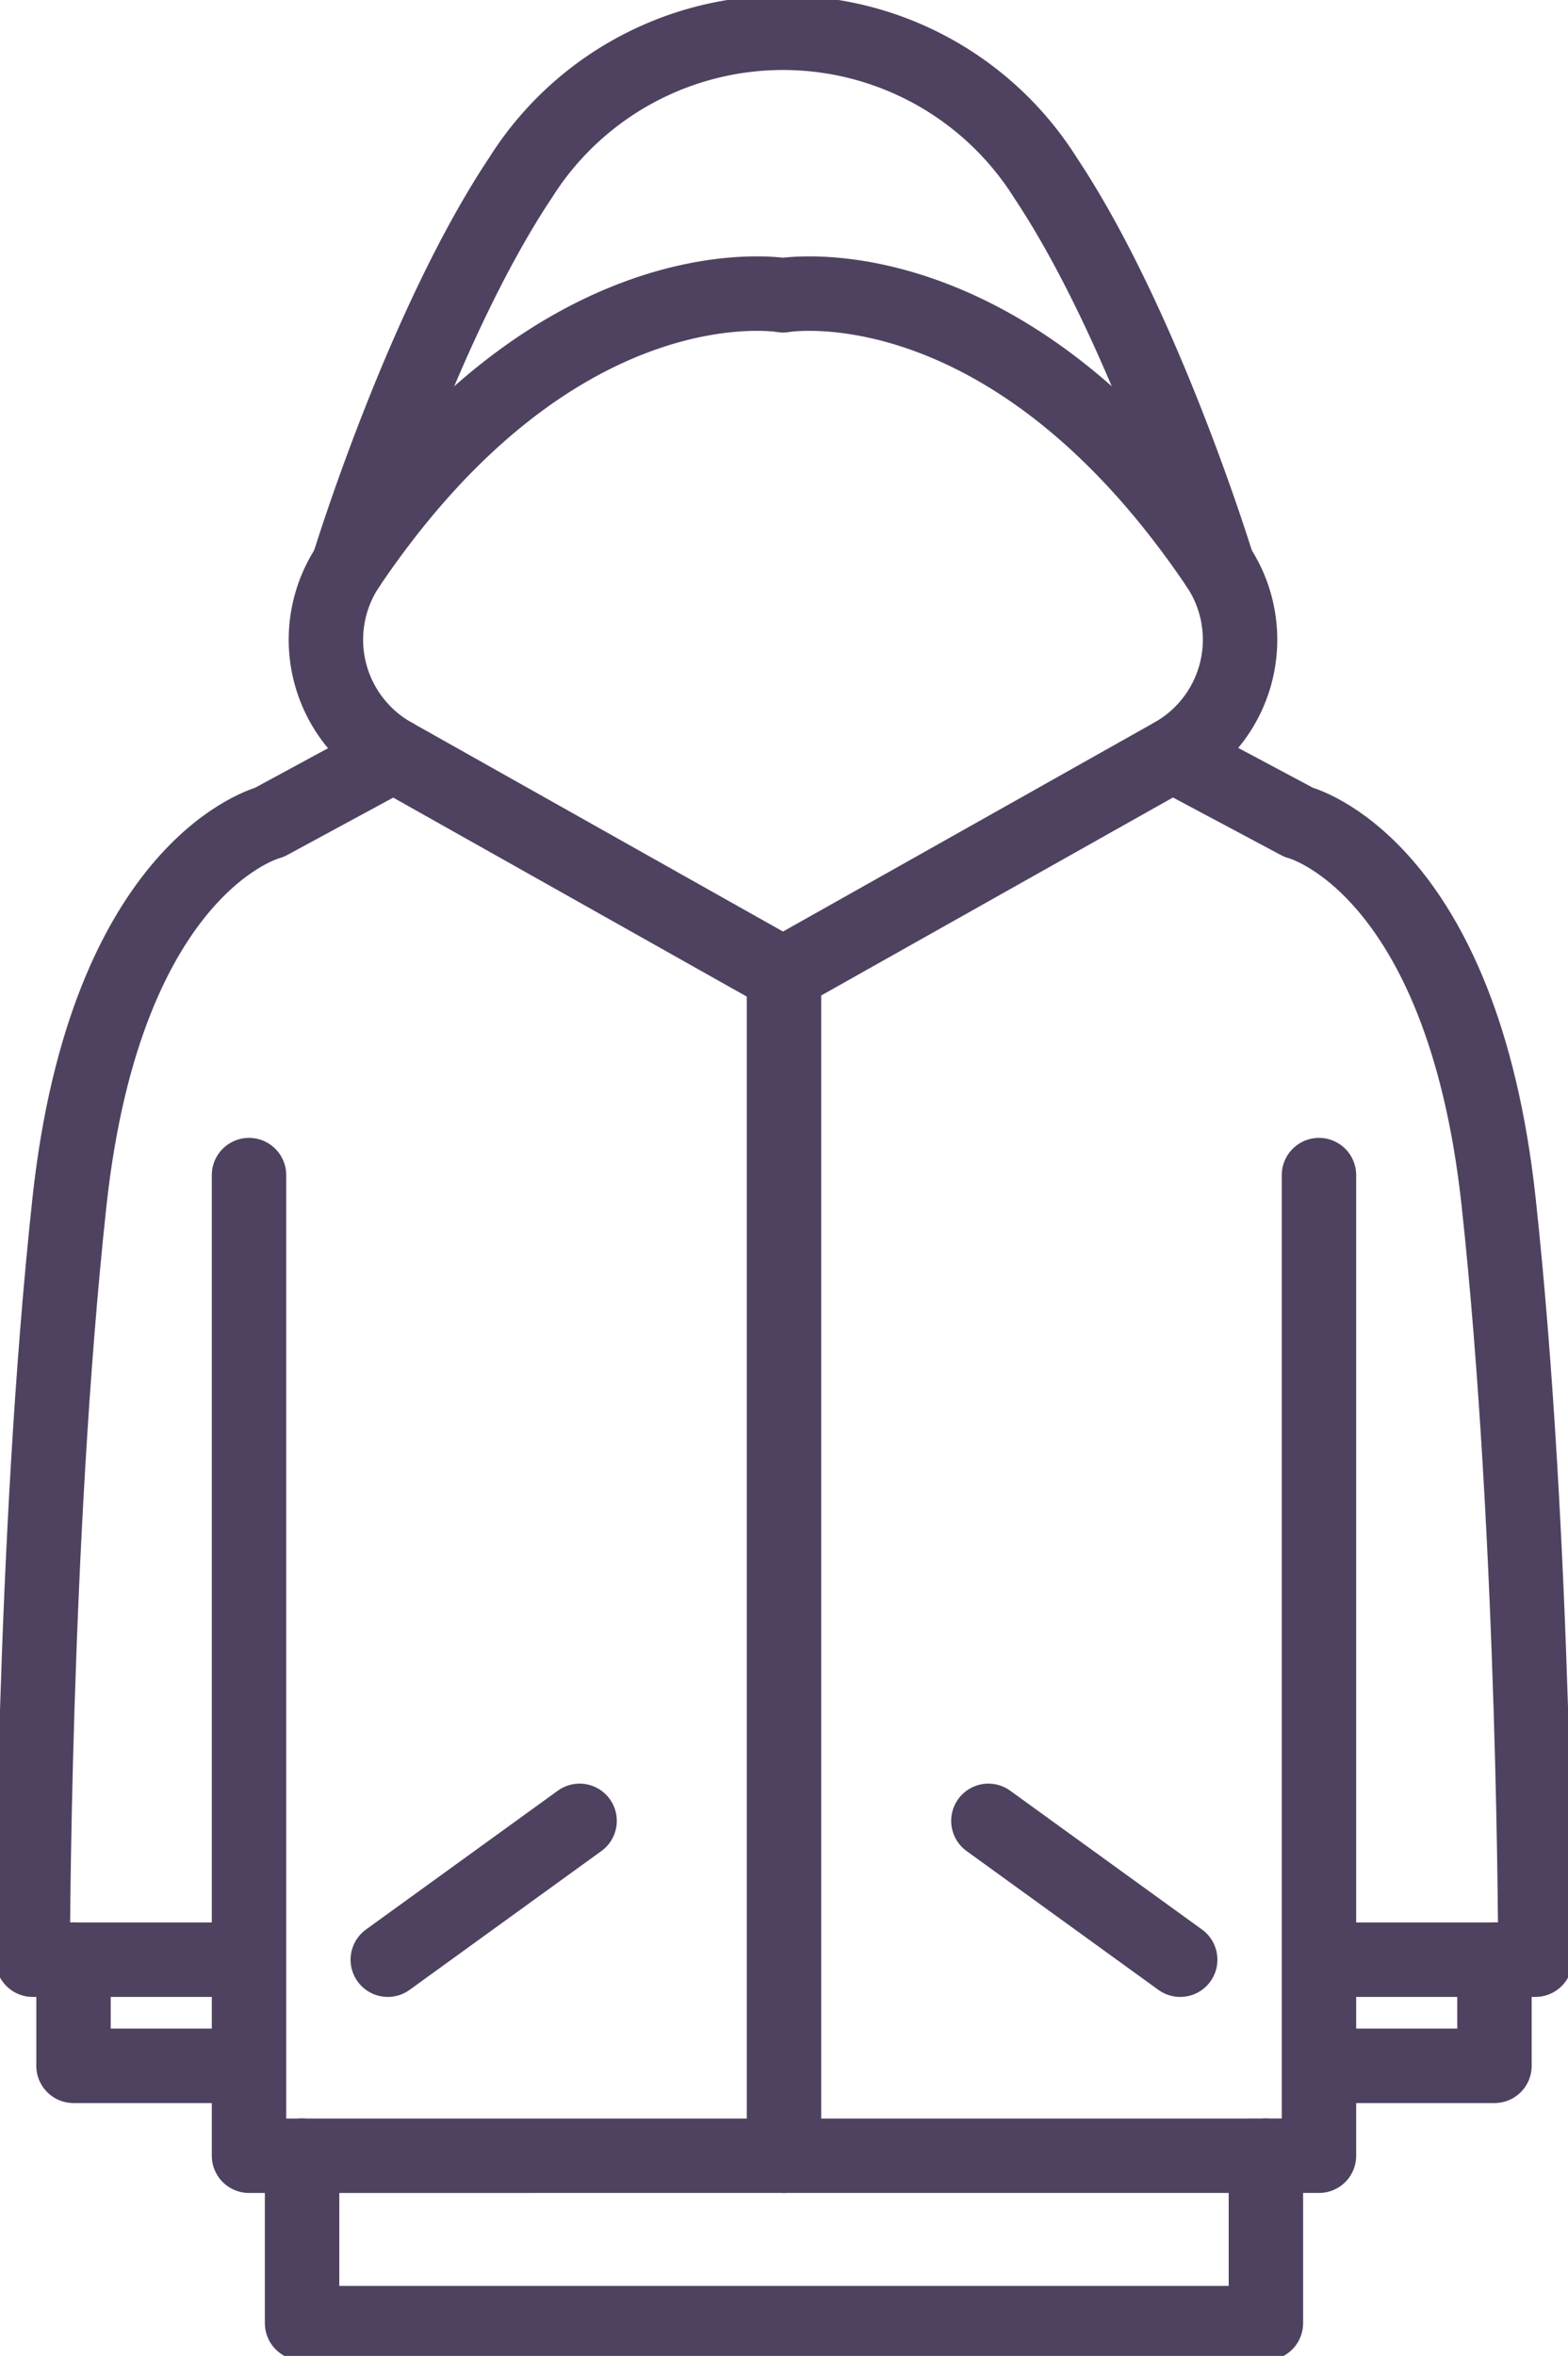 <svg viewBox="0 0 84.271 126.536" height="126.536" width="84.271" xmlns:xlink="http://www.w3.org/1999/xlink" xmlns="http://www.w3.org/2000/svg" data-name="Group 27" id="Group_27">
  <defs>
    <clipPath id="clip-path">
      <rect stroke-width="4" stroke="#4f4260" fill="none" height="126.536" width="84.271" data-name="Rectangle 19" id="Rectangle_19"></rect>
    </clipPath>
  </defs>
  <g clip-path="url(#clip-path)" data-name="Group 26" id="Group_26">
    <path stroke-width="4" stroke-linejoin="round" stroke-linecap="round" stroke="#4f4260" fill="none" transform="translate(-4.911 -113.324)" d="M16.759,218.58H6.669s0-22.483,1.974-40.689,10.748-20.4,10.748-20.4l6.671-3.612" data-name="Path 36" id="Path_36"></path>
    <path stroke-width="4" stroke-linejoin="round" stroke-linecap="round" stroke="#4f4260" fill="none" transform="translate(-11.041 -294.12)" d="M14.992,399.376v5.7h8.335" data-name="Path 37" id="Path_37"></path>
    <line stroke-width="4" stroke-linejoin="round" stroke-linecap="round" stroke="#4f4260" fill="none" transform="translate(20.841 97.799)" y2="7.457" x1="10.309" data-name="Line 11" id="Line_11"></line>
    <path stroke-width="4" stroke-linejoin="round" stroke-linecap="round" stroke="#4f4260" fill="none" transform="translate(-176.072 -113.324)" d="M248.5,218.58h10.09s0-22.483-1.974-40.689-10.748-20.4-10.748-20.4l-6.78-3.612" data-name="Path 38" id="Path_38"></path>
    <path stroke-width="4" stroke-linejoin="round" stroke-linecap="round" stroke="#4f4260" fill="none" transform="translate(-201.148 -294.12)" d="M281.467,399.376v5.7h-8.335" data-name="Path 39" id="Path_39"></path>
    <path stroke-width="4" stroke-linejoin="round" stroke-linecap="round" stroke="#4f4260" fill="none" transform="translate(-37.397 -176.367)" d="M108.284,239.483v52.669H50.78V239.483" data-name="Path 40" id="Path_40"></path>
    <path stroke-width="4" stroke-linejoin="round" stroke-linecap="round" stroke="#4f4260" fill="none" transform="translate(-45.365 -323.541)" d="M113.4,439.325v8.993H61.6v-8.993" data-name="Path 41" id="Path_41"></path>
    <line stroke-width="4" stroke-linejoin="round" stroke-linecap="round" stroke="#4f4260" fill="none" transform="translate(53.12 97.799)" y2="7.457" x2="10.309" data-name="Line 12" id="Line_12"></line>
    <line stroke-width="4" stroke-linejoin="round" stroke-linecap="round" stroke="#4f4260" fill="none" transform="translate(42.135 52.328)" y2="63.457" data-name="Line 13" id="Line_13"></line>
    <path stroke-width="4" stroke-linejoin="round" stroke-linecap="round" stroke="#4f4260" fill="none" transform="translate(-48.933 -44.066)" d="M91.014,59.926s12.106-2.148,23.369,14.554a7.1,7.1,0,0,1-2.439,10.141L91.014,96.394,70.084,84.621A7.1,7.1,0,0,1,67.645,74.48C78.908,57.778,91.014,59.926,91.014,59.926Z" data-name="Path 42" id="Path_42"></path>
    <path stroke-width="4" stroke-linejoin="round" stroke-linecap="round" stroke="#4f4260" fill="none" transform="translate(-52.287 -4.911)" d="M117.736,35.325s-3.919-12.853-9.268-20.876a16.669,16.669,0,0,0-28.2,0C74.918,22.473,71,35.325,71,35.325" data-name="Path 43" id="Path_43"></path>
  </g>
</svg>
